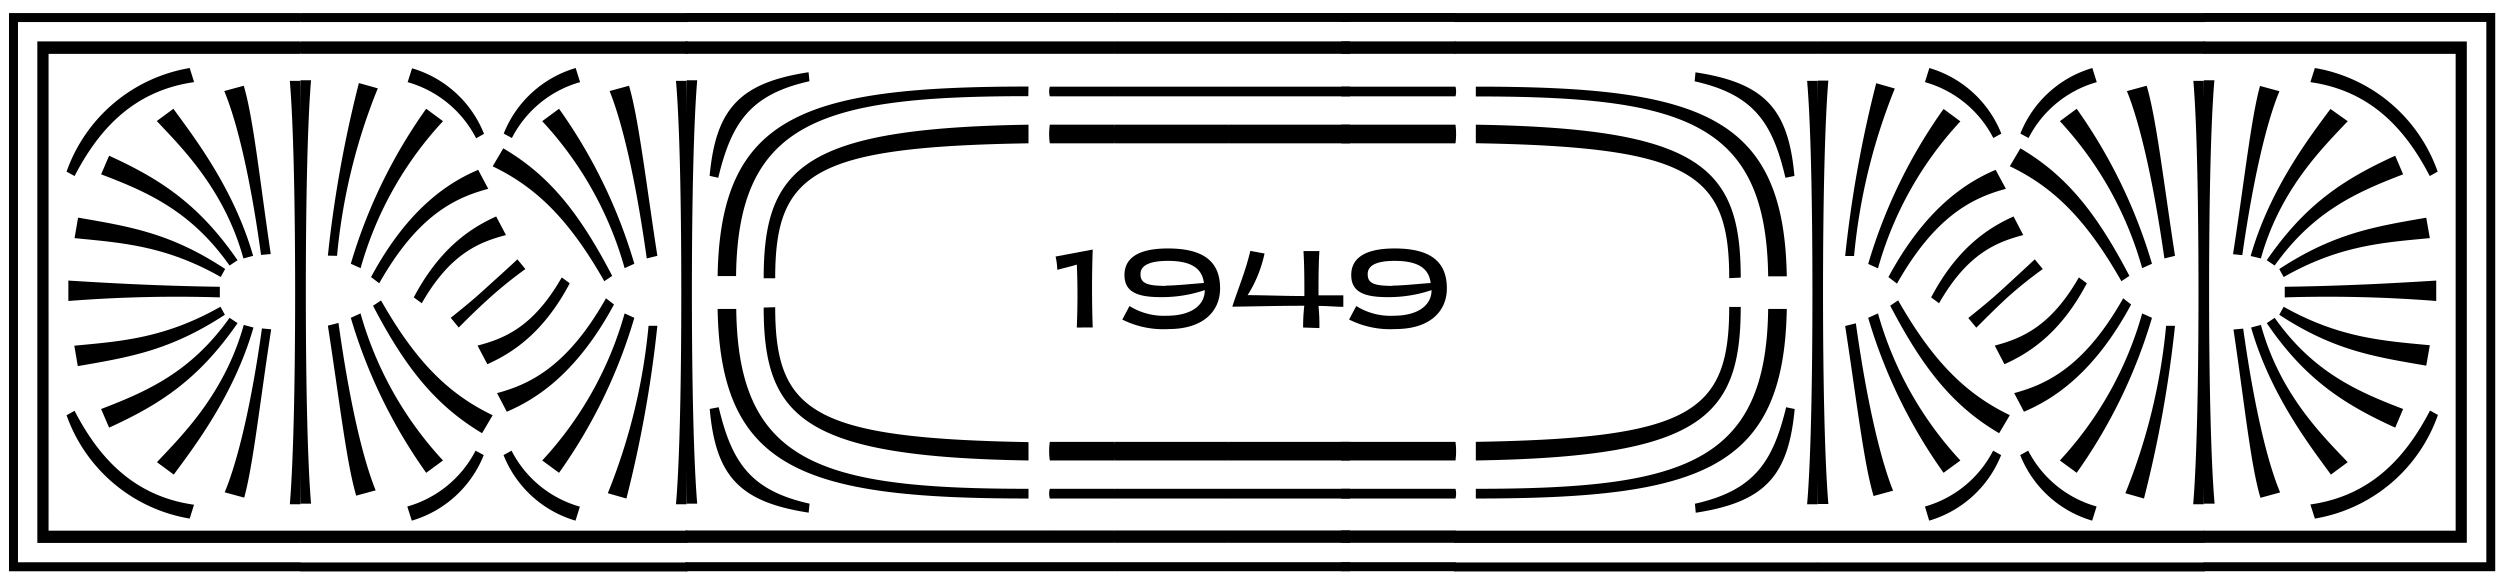 <?xml version="1.0" encoding="UTF-8"?>
<svg preserveAspectRatio="xMidYMid slice" width="1000px" height="235px" xmlns="http://www.w3.org/2000/svg" viewBox="0 0 277.93 65.33">
  <title>Artboard 56</title>
  <path d="M1,1.46H33.4a1.67,1.67,0,0,1,0,1H2V62.52H33.4a1.67,1.67,0,0,1,0,1H1ZM4.15,4.61H33.4A3.21,3.21,0,0,1,33.4,6h-28V59h28a3.17,3.17,0,0,1,0,1.37H4.15ZM7.4,19.09A17.61,17.61,0,0,1,21.09,7.57l.49,1.57c-7.09,1-10.83,5.72-13.29,10.44Zm14.18,37-.49,1.57A17.59,17.59,0,0,1,7.4,46.17l.89-.49C10.75,50.41,14.49,55.13,21.58,56.12ZM7.6,33.47V31.2c3.25.2,9.45.59,16.84.69v1.18A154.61,154.61,0,0,0,7.6,33.47Zm.69-7,.39-2.27c5.71,1,10.24,1.68,16.35,5.71l-.49.89C18.33,27.27,13.41,27,8.29,26.48ZM25,35c-6.11,4-10.64,4.72-16.35,5.71l-.39-2.27c5.12-.49,10-.79,16.25-4.33ZM11.24,19.39l.89-2.07c5.61,2.56,9.94,5.32,14.28,11.62l-.89.59C21.29,23.52,16.46,21.36,11.24,19.39ZM26.41,35.93c-4.34,6.3-8.67,9.06-14.28,11.62l-.89-2.07c5.22-2,10-4.13,14.28-10.14Zm-9-22.45,1.87-1.38c2.16,3,6.69,8.76,8.86,16.35l-1.08.29C24.93,21,20.1,16.33,17.45,13.48ZM28.18,36.42C26,44,21.48,49.82,19.32,52.77l-1.87-1.38c2.65-2.85,7.48-7.48,9.65-15.26ZM24.93,10.13l2.17-.59c1.08,3.64,1.77,10.44,3,18.71l-1.08.1C27.89,20.08,26.41,13.67,24.93,10.13Zm5.22,26.49c-1.28,8.27-2,15.07-3,18.71l-2.17-.59c1.48-3.54,3-10,4.14-18.22ZM32.22,9H33.4c.1,7.88.1,15.66.1,23.53s0,15.76-.1,23.54H32.22c.39-4.63.59-13.39.59-23.54S32.61,13.58,32.22,9Z"></path>
  <path d="M76.43,1.46a.89.89,0,0,1,0,1h-43a.89.89,0,0,1,0-1Zm0,3.15a1.66,1.66,0,0,1,0,1.38h-43a1.66,1.66,0,0,1,0-1.38ZM33.4,59h43a1.64,1.64,0,0,1,0,1.37h-43A1.64,1.64,0,0,1,33.4,59Zm0,3.54h43a.89.89,0,0,1,0,1h-43A.89.89,0,0,1,33.4,62.52ZM34.58,56H33.4c-.1-7.78-.1-15.66-.1-23.54s0-15.65.1-23.53h1.18C34.19,13.58,34,22.34,34,32.48S34.19,51.39,34.58,56Zm1.87-27.57A134.46,134.46,0,0,1,39.9,9.24L42,9.83a65.53,65.53,0,0,0-4.53,18.62Zm5.32,26.09-2.17.59c-1.08-3.64-1.87-10.63-3.15-18.9l1.18-.3C38.81,44.4,40.29,50.9,41.77,54.54ZM39,29.33A57.84,57.84,0,0,1,47.38,12.1l1.87,1.38a39.78,39.78,0,0,0-9.16,16.34ZM49.25,51.2l-1.87,1.37A57.84,57.84,0,0,1,39,35.34l1.08-.49A39.9,39.9,0,0,0,49.25,51.2Zm-8-20.39c4.13-7.68,8.66-10.54,11.91-11.92L54.28,21C50.53,22,46.4,24,42.16,31.5ZM54.77,46.17l-1.18,2C48.46,45.09,45.12,41,41.47,34l.89-.59C46.2,40.17,49.84,43.81,54.77,46.17Zm-9.46-37,.5-1.57a12.34,12.34,0,0,1,8,7.29l-.88.49A12.3,12.3,0,0,0,45.31,9.14ZM53.78,50.6a12.34,12.34,0,0,1-8,7.29l-.5-1.57a12.3,12.3,0,0,0,7.59-6.21ZM46,33.07c3.06-5.8,6.7-7.87,9.16-9l1.09,2.07c-3,.79-6.21,2.07-9.36,7.58Zm11.52-4.23.89,1.08A46.43,46.43,0,0,0,54.57,33C53.39,34.06,52.4,35,51,36.42l-.89-1.08c1.48-1.18,2.56-2.07,3.74-3.15S56.05,30.22,57.52,28.84Zm5.82,2.66c-3.06,5.81-6.7,7.88-9.16,9l-1.09-2.07c3-.79,6.21-2.07,9.36-7.58Zm-8.57-13,1.18-2c5.12,3,8.47,7.19,12.11,14.18l-.88.59C63.34,24.51,59.69,20.86,54.77,18.5ZM68.26,33.86c-4.14,7.68-8.67,10.54-11.92,11.92l-1.08-2.07c3.74-1,7.88-3.05,12.11-10.54ZM56,14.86a12.33,12.33,0,0,1,8-7.29l.49,1.57a12.25,12.25,0,0,0-7.58,6.21Zm8.47,41.46-.49,1.57a12.33,12.33,0,0,1-8-7.29l.89-.49A12.25,12.25,0,0,0,64.42,56.32ZM60.28,13.48l1.87-1.38a57.6,57.6,0,0,1,8.37,17.23l-1.08.49A39.66,39.66,0,0,0,60.28,13.48ZM70.52,35.34a57.6,57.6,0,0,1-8.37,17.23L60.28,51.2a39.79,39.79,0,0,0,9.16-16.35Zm2.56.89a134.57,134.57,0,0,1-3.44,19.2l-2.07-.59A65.7,65.7,0,0,0,72.1,36.23Zm-5.31-26.1,2.16-.59C71,13.18,71.8,20.17,73.08,28.45l-1.18.29C70.72,20.27,69.24,13.77,67.77,10.13ZM75.15,9h1.18c.1,7.88.1,15.66.1,23.53s0,15.76-.1,23.54H75.15c.4-4.63.59-13.39.59-23.54S75.55,13.58,75.15,9Z"></path>
  <path d="M116.71,2.45H76.23a.93.93,0,0,1,0-1h40.48A.89.89,0,0,1,116.71,2.45Zm0,3.54H76.23a1.74,1.74,0,0,1,0-1.38h40.48A1.66,1.66,0,0,1,116.71,6ZM76.23,60.35a1.72,1.72,0,0,1,0-1.37h40.48a1.64,1.64,0,0,1,0,1.37Zm0,3.16a.93.93,0,0,1,0-1h40.48a.89.89,0,0,1,0,1ZM77.51,56H76.33c-.1-7.88-.1-15.66-.1-23.54s0-15.75.1-23.53h1.18c-.39,4.63-.59,13.39-.59,23.53S77.12,51.39,77.51,56Zm1.38-36.44c.69-7.38,3.25-10.34,11-11.52l.1,1c-6.6,1.47-8.67,4.62-10.14,10.73ZM90,56l-.1,1c-7.78-1.19-10.34-4.14-11-11.53l1-.19C81.35,51.39,83.42,54.54,90,56Zm24.32-45.3c-23,0-32.3,2.76-32.49,20H79.78c.29-17.92,9.65-21.07,34.56-21.07ZM79.78,34.35h2.07c.19,17.24,9.45,20,32.49,20v1.08C89.43,55.43,80.07,52.28,79.78,34.35Zm34.56-20.48v2.07c-23.93.39-28.16,3.25-28.16,15H84.9C84.9,18.6,89.33,14.27,114.34,13.87ZM86.18,34.16c0,11.72,4.23,14.57,28.16,15V51.2c-25-.4-29.44-4.73-29.44-17Z"></path>
  <path d="M123.89,2.45h-7.18a1.67,1.67,0,0,1,0-1h7.18A1.67,1.67,0,0,1,123.89,2.45Zm0,3.54h-7.18a3.21,3.21,0,0,1,0-1.38h7.18A3.21,3.21,0,0,1,123.89,6Zm-7.18,3.65h7.18a2,2,0,0,1,0,1.08h-7.18A2,2,0,0,1,116.71,9.64Zm0,4.23h7.18a7.18,7.18,0,0,1,0,2.07h-7.18A7.18,7.18,0,0,1,116.71,13.87Zm0,35.26h7.18a7.18,7.18,0,0,1,0,2.07h-7.18A7.18,7.18,0,0,1,116.71,49.13Zm0,5.22h7.18a2,2,0,0,1,0,1.08h-7.18A2,2,0,0,1,116.71,54.35Zm0,6a3.17,3.17,0,0,1,0-1.37h7.18a3.17,3.17,0,0,1,0,1.37Zm0,3.16a1.67,1.67,0,0,1,0-1h7.18a1.67,1.67,0,0,1,0,1Zm3-27.09c.1-2.46.1-4.92,0-7-.59.2-1.48.39-2.17.59a7.38,7.38,0,0,0-.19-1.48l4.13-.78c-.1,2.85-.1,5.81,0,8.66Z"></path>
  <path d="M136.6,2.45H123.89a1.67,1.67,0,0,1,0-1H136.6A1.67,1.67,0,0,1,136.6,2.45Zm0,3.54H123.89a3.21,3.21,0,0,1,0-1.38H136.6A3.21,3.21,0,0,1,136.6,6ZM123.89,9.64H136.6a2,2,0,0,1,0,1.08H123.89A2,2,0,0,1,123.89,9.64Zm0,4.23H136.6a7.18,7.18,0,0,1,0,2.07H123.89A7.18,7.18,0,0,1,123.89,13.87Zm0,35.26H136.6a7.18,7.18,0,0,1,0,2.07H123.89A7.18,7.18,0,0,1,123.89,49.13Zm0,5.22H136.6a2,2,0,0,1,0,1.08H123.89A2,2,0,0,1,123.89,54.35Zm0,6a3.17,3.17,0,0,1,0-1.37H136.6a3.17,3.17,0,0,1,0,1.37Zm0,3.16a1.67,1.67,0,0,1,0-1H136.6a1.67,1.67,0,0,1,0,1Zm.89-28,.79-1.48a7.18,7.18,0,0,0,4.13,1.08c2.76,0,4.24-1.18,4.24-2.85a14.82,14.82,0,0,1-4.93.78c-2.75,0-4-.68-4-2.46,0-1.57,1.08-2.95,4.82-2.95s5.81,1.28,5.81,4.43c0,2.66-2,4.53-5.71,4.53A10.16,10.16,0,0,1,124.78,35.54Zm4.83-3.75c1.08,0,2.85-.19,4.23-.29-.2-1.68-1.48-2.46-4-2.46-2,0-3.05.49-3.05,1.47S127.44,31.79,129.61,31.79Z"></path>
  <path d="M150.09,2.45H136.6a1.67,1.67,0,0,1,0-1h13.49A1.67,1.67,0,0,1,150.09,2.45Zm0,3.54H136.6a3.21,3.21,0,0,1,0-1.38h13.49A3.21,3.21,0,0,1,150.09,6ZM136.6,9.64h13.49a2,2,0,0,1,0,1.08H136.6A2,2,0,0,1,136.6,9.64Zm0,4.23h13.49a7.18,7.18,0,0,1,0,2.07H136.6A7.18,7.18,0,0,1,136.6,13.87Zm0,35.26h13.49a7.18,7.18,0,0,1,0,2.07H136.6A7.18,7.18,0,0,1,136.6,49.13Zm0,5.22h13.49a2,2,0,0,1,0,1.08H136.6A2,2,0,0,1,136.6,54.35Zm0,6a3.17,3.17,0,0,1,0-1.37h13.49a3.17,3.17,0,0,1,0,1.37Zm0,3.16a1.67,1.67,0,0,1,0-1h13.49a1.67,1.67,0,0,1,0,1Zm8.27-27.09A20.32,20.32,0,0,1,145,34c-3.06,0-6.7.1-8,.1.59-1.87,1.48-3.94,2-6.2l1.58.29a14,14,0,0,1-1.88,4.63c1.58,0,4.24.1,6.31.1,0-1.68,0-3.35-.1-5h1.77c-.1,1.67-.1,3.34-.1,4.92h2.76v1.28c-.79,0-1.67-.1-2.76-.1a21.16,21.16,0,0,1,.1,2.46Z"></path>
  <path d="M161.81,2.45H149.1a1.67,1.67,0,0,1,0-1h12.71A1.85,1.85,0,0,1,161.81,2.45Zm0,3.54H149.1a3.21,3.21,0,0,1,0-1.38h12.71A3.56,3.56,0,0,1,161.81,6ZM149.1,9.64h12.71a2.19,2.19,0,0,1,0,1.08H149.1A2,2,0,0,1,149.1,9.64Zm0,4.23h12.71a8,8,0,0,1,0,2.07H149.1A7.18,7.18,0,0,1,149.1,13.87Zm0,35.26h12.71a8,8,0,0,1,0,2.07H149.1A7.18,7.18,0,0,1,149.1,49.13Zm0,5.22h12.71a2.19,2.19,0,0,1,0,1.08H149.1A2,2,0,0,1,149.1,54.35Zm0,6a3.17,3.17,0,0,1,0-1.37h12.71a3.51,3.51,0,0,1,0,1.37Zm0,3.16a1.67,1.67,0,0,1,0-1h12.71a1.85,1.85,0,0,1,0,1Zm.89-28,.79-1.48a7.16,7.16,0,0,0,4.13,1.08c2.76,0,4.24-1.18,4.24-2.85a14.87,14.87,0,0,1-4.93.78c-2.75,0-4-.68-4-2.46,0-1.57,1.08-2.95,4.82-2.95s5.81,1.28,5.81,4.43c0,2.66-2,4.53-5.71,4.53A10.16,10.16,0,0,1,150,35.54Zm4.82-3.75c1.09,0,2.86-.19,4.24-.29-.2-1.68-1.48-2.46-4-2.46-2,0-3,.49-3,1.47S152.65,31.79,154.81,31.79Z"></path>
  <path d="M202.08,1.46a.89.89,0,0,1,0,1H161.71a.89.89,0,0,1,0-1Zm0,3.15a1.66,1.66,0,0,1,0,1.38H161.71a1.66,1.66,0,0,1,0-1.38ZM161.71,59h40.37a1.64,1.64,0,0,1,0,1.37H161.71A1.64,1.64,0,0,1,161.71,59Zm0,3.54h40.37a.89.89,0,0,1,0,1H161.71A.89.89,0,0,1,161.71,62.52Zm36.93-31.81h-2.07c-.2-17.23-9.46-20-32.5-20V9.64C189,9.64,198.34,12.79,198.64,30.71Zm-6.4.2c0-11.72-4.24-14.58-28.17-15V13.87c25,.4,29.45,4.73,29.45,17ZM164.07,51.2V49.13c23.93-.4,28.17-3.25,28.17-15h1.28C193.52,46.47,189.08,50.8,164.07,51.2Zm0,3.15c23,0,32.3-2.76,32.5-20h2.07c-.3,17.93-9.65,21.08-34.57,21.08ZM188.4,9.05l.09-1c7.78,1.18,10.34,4.14,11,11.52l-1,.2C197.06,13.67,195,10.52,188.4,9.05Zm11.12,36.43c-.69,7.39-3.25,10.34-11,11.53l-.09-1c6.59-1.48,8.66-4.63,10.14-10.73ZM200.9,9h1.18c.1,7.78.1,15.66.1,23.53s0,15.66-.1,23.54H200.9c.4-4.63.59-13.39.59-23.54S201.3,13.58,200.9,9Z"></path>
  <path d="M245.12,1.46a.93.93,0,0,1,0,1h-43a.89.89,0,0,1,0-1Zm0,3.15a1.74,1.74,0,0,1,0,1.38h-43a1.66,1.66,0,0,1,0-1.38ZM202.08,59h43a1.72,1.72,0,0,1,0,1.37h-43A1.64,1.64,0,0,1,202.08,59Zm0,3.54h43a.93.93,0,0,1,0,1h-43A.89.89,0,0,1,202.08,62.52Zm1.18-6.5h-1.18c-.1-7.78-.1-15.66-.1-23.54s0-15.65.1-23.53h1.18c-.39,4.63-.59,13.39-.59,23.53S202.87,51.39,203.26,56Zm1.87-27.57a134.46,134.46,0,0,1,3.45-19.21l2.07.59a65.88,65.88,0,0,0-4.53,18.62Zm5.32,26.09-2.16.59c-1.09-3.64-1.88-10.63-3.16-18.9l1.19-.3C207.5,44.4,209,50.9,210.45,54.54Zm-2.76-25.21a57.81,57.81,0,0,1,8.38-17.23l1.87,1.38a39.66,39.66,0,0,0-9.16,16.34ZM217.94,51.2l-1.87,1.37a57.81,57.81,0,0,1-8.38-17.23l1.09-.49A39.79,39.79,0,0,0,217.94,51.2Zm-8-20.39c4.14-7.68,8.67-10.54,11.92-11.92L223,21c-3.74,1-7.88,3.06-12.11,10.54Zm13.49,15.36-1.18,2c-5.12-3-8.47-7.19-12.11-14.18l.88-.59C214.88,40.17,218.53,43.81,223.45,46.17ZM214,9.14l.49-1.57a12.36,12.36,0,0,1,8,7.29l-.89.49A12.27,12.27,0,0,0,214,9.14Zm8.47,41.46a12.36,12.36,0,0,1-8,7.29L214,56.32a12.27,12.27,0,0,0,7.58-6.21Zm-7.78-17.53c3.05-5.8,6.69-7.87,9.16-9l1.08,2.07c-3,.79-6.21,2.07-9.36,7.58Zm11.52-4.23.89,1.08A46.71,46.71,0,0,0,223.25,33c-1.18,1.08-2.16,2.06-3.54,3.44l-.89-1.08c1.48-1.18,2.56-2.07,3.74-3.15S224.73,30.22,226.21,28.84ZM232,31.5c-3.05,5.81-6.7,7.88-9.16,9l-1.08-2.07c2.95-.79,6.2-2.07,9.35-7.58Zm-8.57-13,1.18-2c5.12,3,8.47,7.19,12.12,14.18l-.89.59C232,24.51,228.38,20.86,223.45,18.5Zm13.49,15.36c-4.13,7.68-8.66,10.54-11.91,11.92l-1.09-2.07c3.75-1,7.88-3.05,12.12-10.54Zm-12.31-19a12.33,12.33,0,0,1,8-7.29l.49,1.57a12.27,12.27,0,0,0-7.58,6.21Zm8.47,41.46-.49,1.57a12.33,12.33,0,0,1-8-7.29l.89-.49A12.27,12.27,0,0,0,233.1,56.32ZM229,13.48l1.87-1.38a58.09,58.09,0,0,1,8.37,17.23l-1.09.49A39.78,39.78,0,0,0,229,13.48Zm10.24,21.86a58.09,58.09,0,0,1-8.37,17.23L229,51.2a39.91,39.91,0,0,0,9.15-16.35Zm2.56.89a134.26,134.26,0,0,1-3.45,19.2l-2.07-.59a65.7,65.7,0,0,0,4.53-18.61Zm-5.32-26.1,2.17-.59c1.08,3.64,1.87,10.63,3.15,18.91l-1.18.29C239.41,20.27,237.93,13.77,236.45,10.13ZM243.84,9H245c.1,7.88.1,15.66.1,23.53s0,15.76-.1,23.54h-1.18c.39-4.63.59-13.39.59-23.54S244.23,13.58,243.84,9Z"></path>
  <path d="M246.2,56H245c-.1-7.78-.1-15.66-.1-23.54s0-15.65.1-23.53h1.18c-.4,4.63-.59,13.39-.59,23.53S245.8,51.39,246.2,56ZM245,62.52h31.41V2.45H245a1.67,1.67,0,0,1,0-1h32.4V63.51H245A1.67,1.67,0,0,1,245,62.52ZM245,59h28V6H245a3.21,3.21,0,0,1,0-1.38h29.24V60.35H245A3.17,3.17,0,0,1,245,59Zm3.25-30.73c1.28-8.27,2-15.07,3-18.71l2.16.59c-1.47,3.54-2.95,9.95-4.13,18.22Zm5.21,26.49-2.16.59c-1.09-3.64-1.77-10.44-3-18.71l1.08-.1C250.53,44.79,252,51.2,253.48,54.74Zm-3.25-26.29c2.17-7.59,6.7-13.4,8.87-16.35L261,13.48c-2.66,2.85-7.49,7.48-9.65,15.26ZM261,51.39l-1.87,1.38c-2.17-3-6.7-8.76-8.87-16.35l1.09-.29C253.48,43.91,258.31,48.54,261,51.39Zm-9-22.45c4.33-6.3,8.66-9.06,14.28-11.62l.88,2.07c-5.22,2-10,4.13-14.28,10.14Zm15.16,16.54-.88,2.07c-5.62-2.56-10-5.32-14.28-11.62l.88-.59C257.13,41.35,262,43.51,267.17,45.48ZM253.39,29.92c6.1-4,10.63-4.72,16.34-5.71l.4,2.27c-5.12.49-10.05.79-16.25,4.33Zm16.74,8.47-.4,2.27C264,39.67,259.49,39,253.39,35l.49-.89C260.08,37.6,265,37.9,270.13,38.39ZM254,31.89c7.38-.1,13.59-.49,16.84-.69v2.27a154.69,154.69,0,0,0-16.84-.4Zm2.85-22.75.5-1.57A17.59,17.59,0,0,1,271,19.09l-.88.49C267.67,14.86,263.92,10.13,256.83,9.14Zm14.18,37a17.58,17.58,0,0,1-13.68,11.52l-.5-1.57c7.09-1,10.84-5.71,13.3-10.44Z"></path>
</svg>
